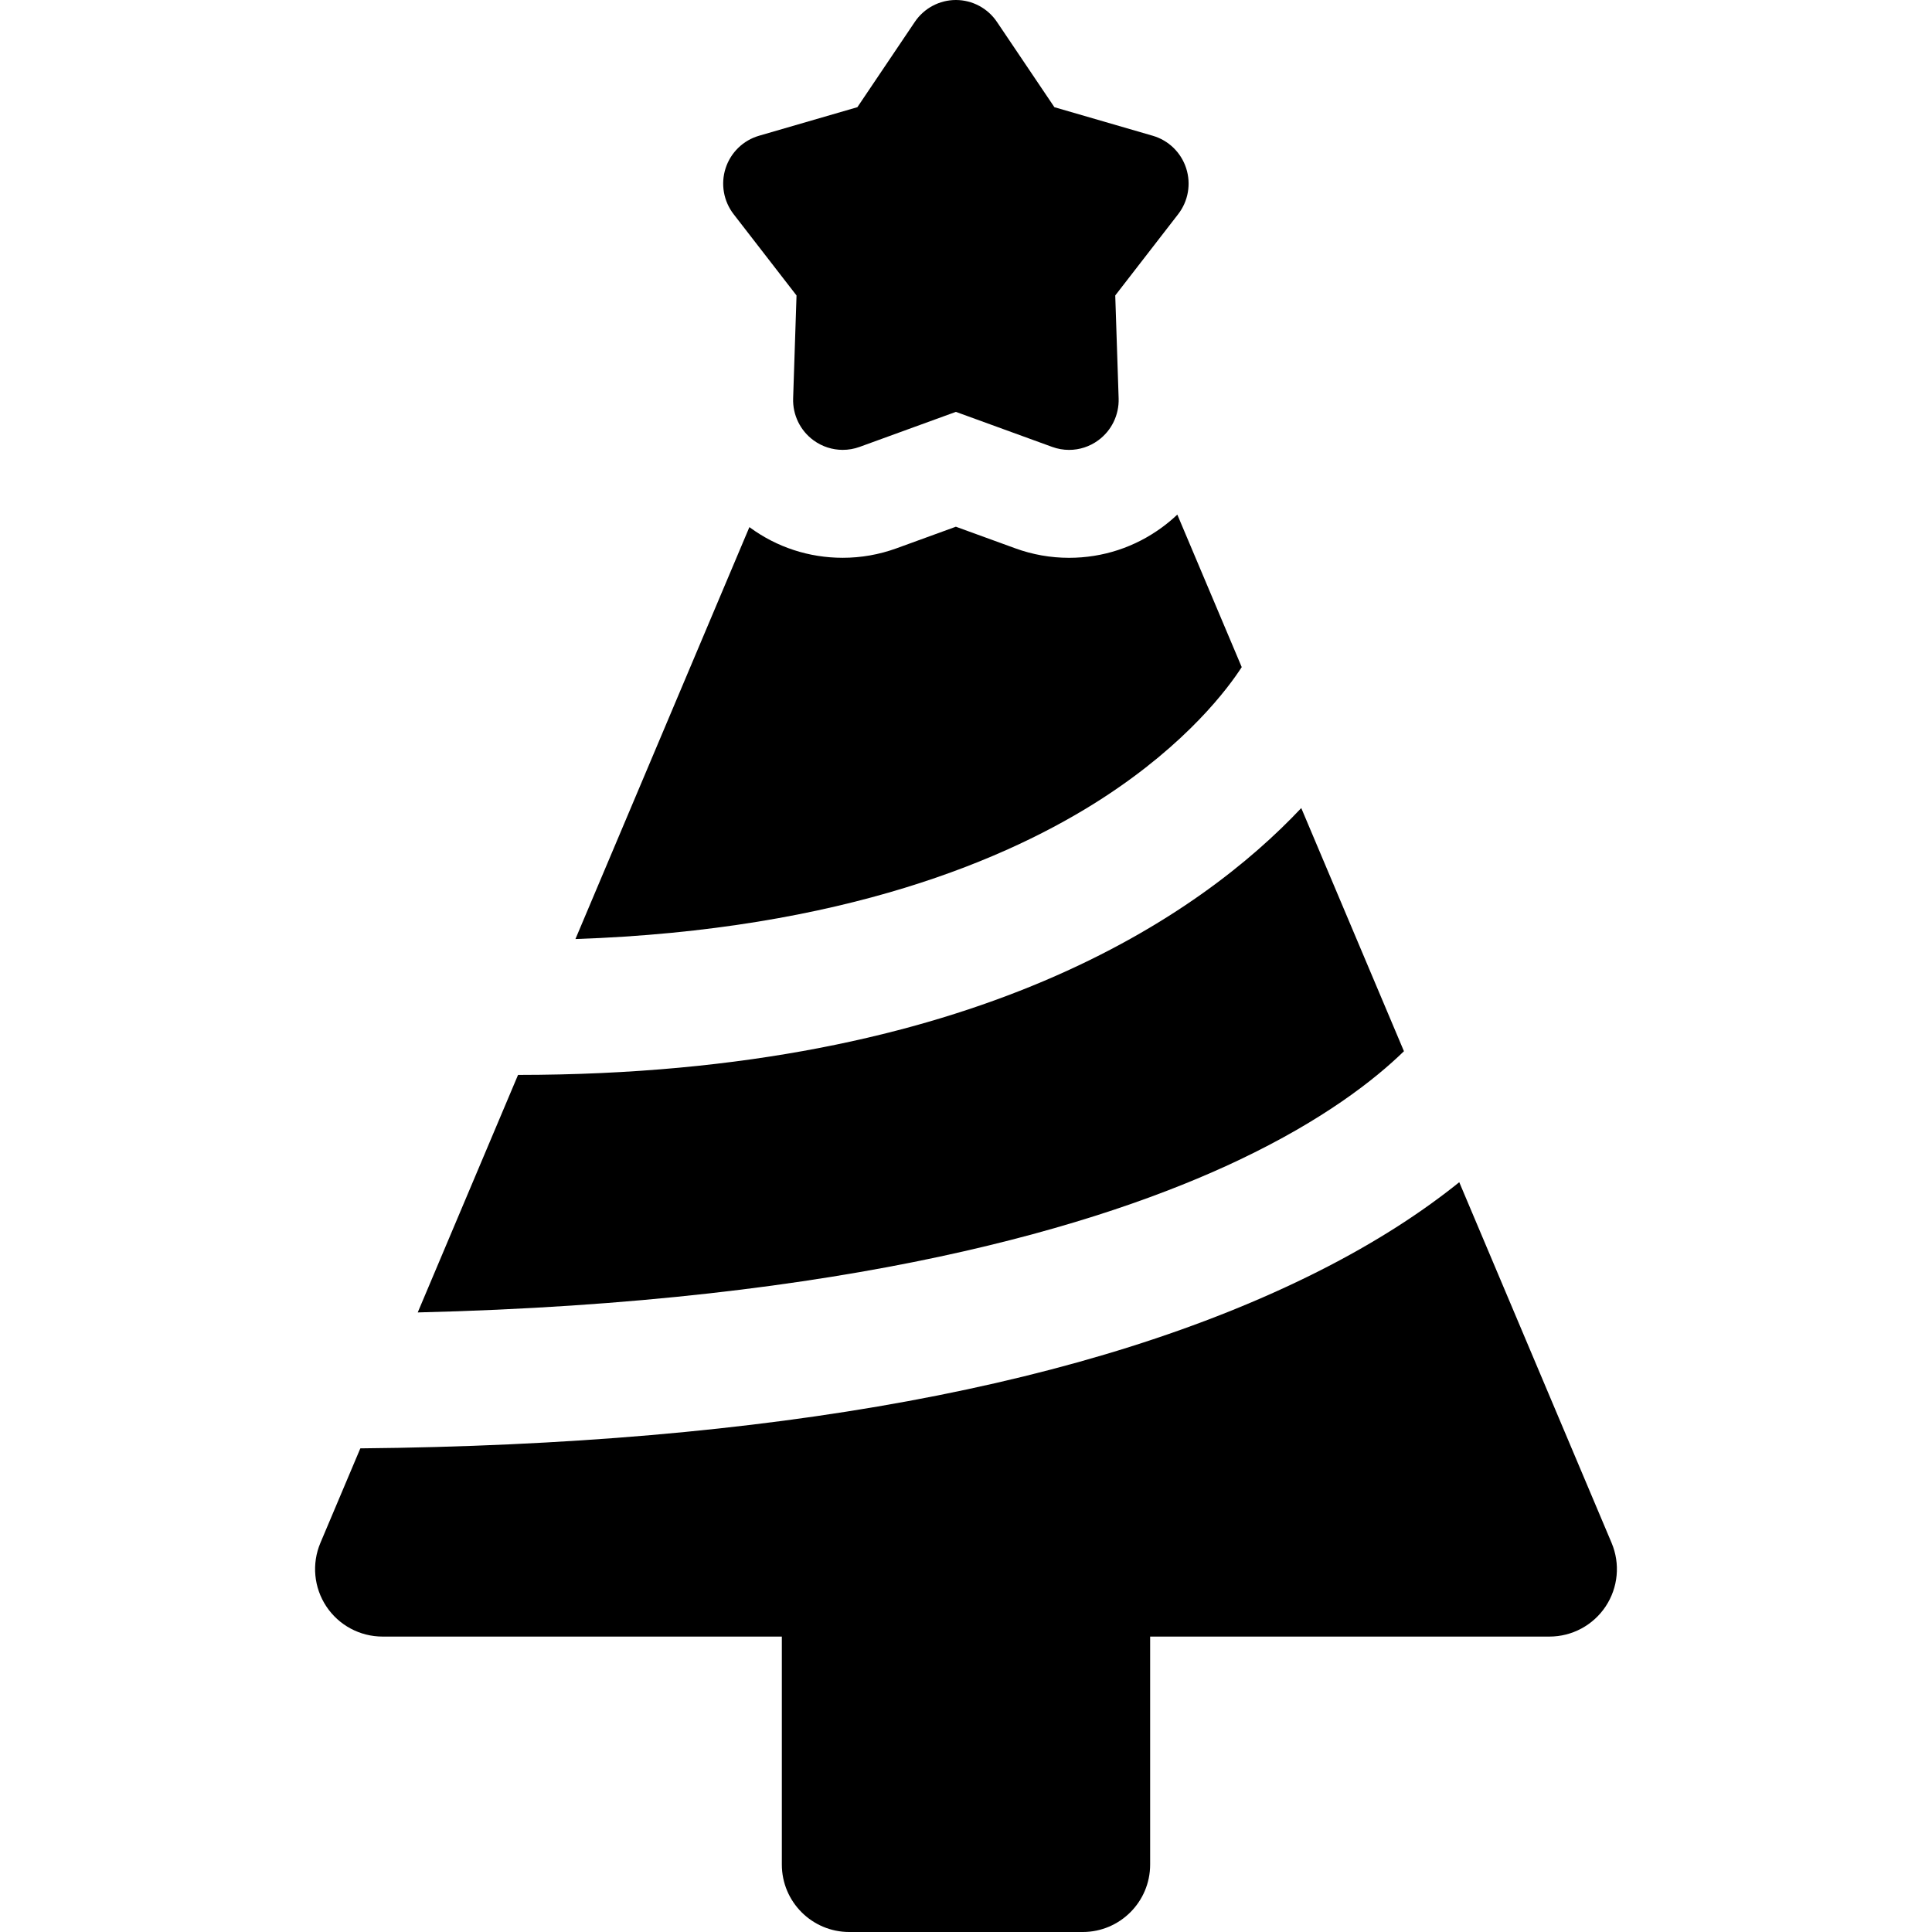 <?xml version="1.0" encoding="iso-8859-1"?>
<!-- Uploaded to: SVG Repo, www.svgrepo.com, Generator: SVG Repo Mixer Tools -->
<!DOCTYPE svg PUBLIC "-//W3C//DTD SVG 1.1//EN" "http://www.w3.org/Graphics/SVG/1.1/DTD/svg11.dtd">
<svg fill="#000000" height="800px" width="800px" version="1.1" id="Capa_1" xmlns="http://www.w3.org/2000/svg" xmlns:xlink="http://www.w3.org/1999/xlink" 
	 viewBox="0 0 297 297" xml:space="preserve">
<g>
	<path d="M215.825,161.602l-15.787-37.382c-15.249,16.204-50.068,40.992-120.401,41.024l-15.42,36.512
		c66.481-1.602,105.158-13.407,126.245-23.429C203.44,172.161,211.312,165.994,215.825,161.602z"/>
	<path d="M247.744,237.182l-23.417-55.446c-5.379,4.335-12.48,9.092-21.797,13.775c-34.665,17.425-84.146,26.547-147.137,27.141
		l-6.138,14.53c-1.353,3.202-1.011,6.868,0.91,9.766c1.921,2.896,5.165,4.638,8.642,4.638h61.384v35.047
		c0,5.726,4.643,10.368,10.369,10.368h35.879c5.727,0,10.369-4.643,10.369-10.368v-35.047h61.384c3.477,0,6.721-1.742,8.642-4.638
		C248.755,244.05,249.097,240.384,247.744,237.182z"/>
	<path d="M122.447,45.42l-0.521,15.828c-0.082,2.537,1.093,4.955,3.144,6.447c1.319,0.964,2.89,1.462,4.479,1.462
		c0.874,0,1.753-0.151,2.598-0.458l14.798-5.383l14.798,5.383c0.844,0.309,1.725,0.462,2.599,0.462c1.588,0,3.161-0.5,4.479-1.466
		c2.05-1.492,3.225-3.91,3.143-6.447l-0.521-15.828l9.67-12.492c1.553-2.006,2.016-4.651,1.232-7.067
		c-0.781-2.417-2.704-4.285-5.134-4.991l-15.123-4.392L153.258,3.37C151.844,1.266,149.474,0,146.943,0
		c-2.53,0-4.9,1.266-6.314,3.37l-8.826,13.107l-15.123,4.392c-2.429,0.706-4.353,2.574-5.135,4.991
		c-0.782,2.416-0.318,5.062,1.232,7.067L122.447,45.42z"/>
	<path d="M190.887,102.555l-9.902-23.448c-0.746,0.707-1.54,1.372-2.383,1.986c-4.168,3.047-9.099,4.658-14.262,4.658
		c-2.84,0-5.633-0.496-8.27-1.461l-9.127-3.32l-9.137,3.324c-2.656,0.964-5.434,1.453-8.259,1.453
		c-5.163,0-10.096-1.61-14.238-4.637c-0.036-0.026-0.069-0.056-0.105-0.082L88.46,144.355c41.251-1.403,66.709-12.365,81.058-21.664
		C182.557,114.243,188.843,105.721,190.887,102.555z"/>
</g>
</svg>